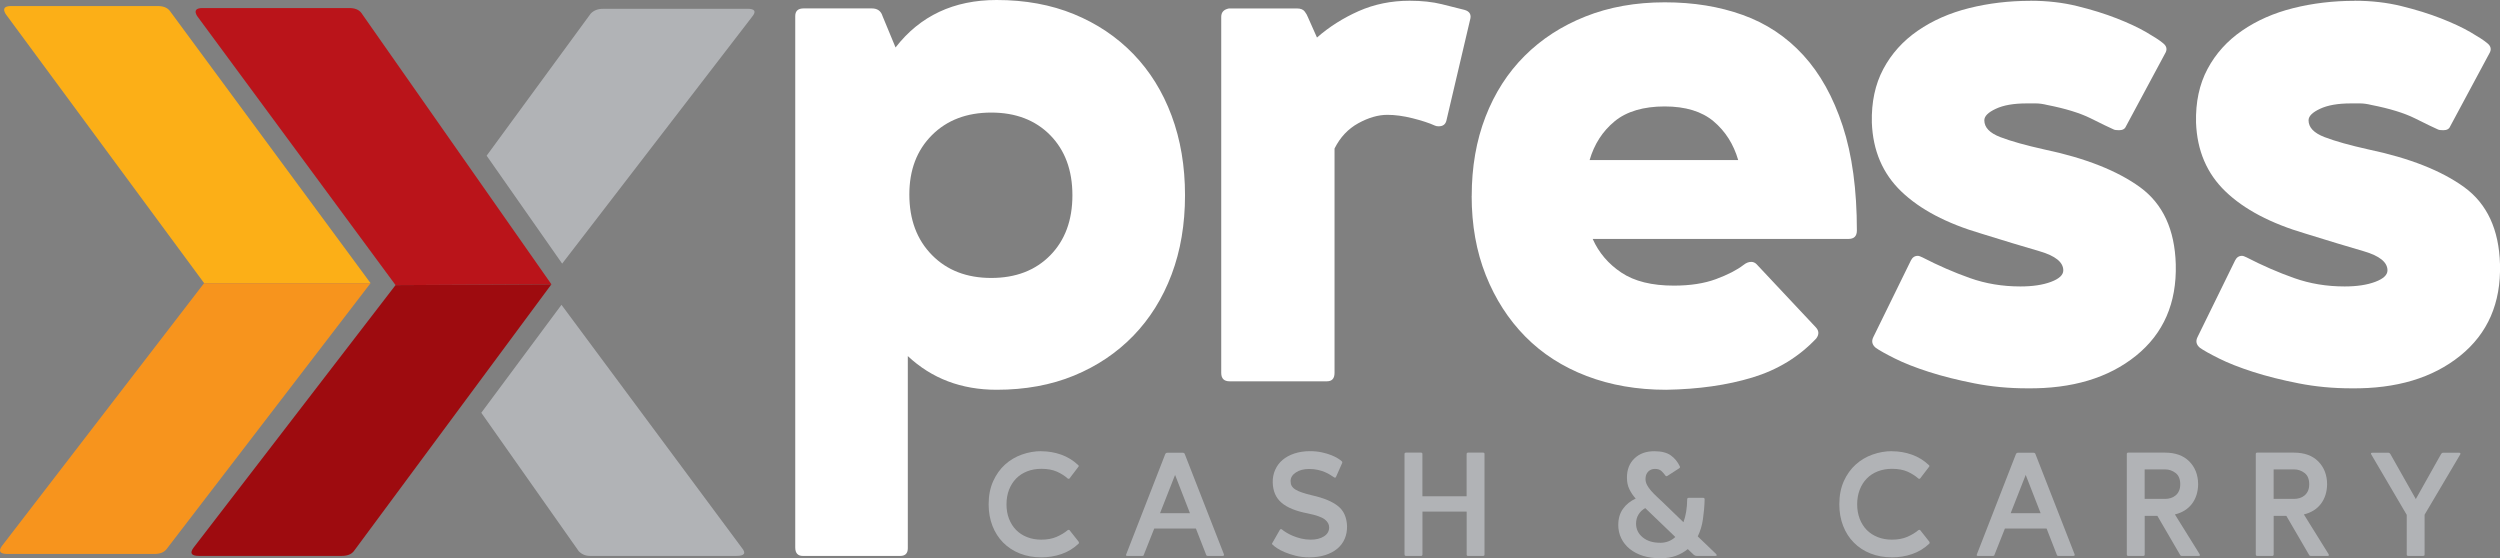 <?xml version="1.0" encoding="UTF-8"?>
<svg id="Layer_1" xmlns="http://www.w3.org/2000/svg" xmlns:xlink="http://www.w3.org/1999/xlink" viewBox="0 0 603.43 134.76">
  <rect x="0" y="0" width="603.43" height="134.76" fill="#808080" stroke="none"/>
  <defs>
    <clipPath id="clippath">
      <rect x="0" width="603.43" height="134.76" style="fill: none;"/>
    </clipPath>
  </defs>
  <g style="clip-path: url(#clippath);">
    <path d="M219.49,46.95c0,6.04,1.82,10.91,5.45,14.6,3.63,3.7,8.41,5.54,14.32,5.54s10.65-1.82,14.23-5.45c3.57-3.63,5.36-8.47,5.36-14.51s-1.79-10.87-5.36-14.51c-3.58-3.63-8.32-5.45-14.23-5.45s-10.69,1.82-14.32,5.45c-3.64,3.64-5.45,8.41-5.45,14.32M191.95,132.15V3.88c0-1.23.68-1.85,2.03-1.85h16.45c1.35,0,2.22.62,2.59,1.85l3.14,7.58C222.08,3.82,230.21,0,240.56,0c6.9,0,13.12,1.14,18.67,3.42,5.55,2.28,10.32,5.48,14.32,9.61,4,4.13,7.08,9.09,9.24,14.88,2.16,5.79,3.24,12.2,3.24,19.22s-1.08,13.4-3.24,19.13c-2.16,5.73-5.24,10.66-9.24,14.79-4.01,4.13-8.78,7.33-14.32,9.61-5.54,2.28-11.77,3.42-18.67,3.42-8.5,0-15.65-2.71-21.44-8.13v46.39c0,1.23-.62,1.85-1.85,1.85h-23.47c-1.23,0-1.85-.68-1.85-2.03" style="fill: #fff;"/>
    <path d="M294.77,90.01V4.07c0-1.11.61-1.78,1.85-2.03h16.45c.86,0,1.48.25,1.85.74.37.49.61.92.74,1.29l2.22,4.99c2.96-2.59,6.31-4.71,10.07-6.38,3.76-1.66,7.85-2.5,12.29-2.5,2.95,0,5.54.28,7.76.83,2.22.55,4.07,1.02,5.54,1.39,1.23.37,1.66,1.17,1.29,2.4l-5.73,24.4c-.25.86-.86,1.29-1.85,1.29-.37,0-.68-.06-.92-.18-1.36-.62-3.14-1.2-5.36-1.76-2.22-.56-4.25-.83-6.1-.83-2.22,0-4.56.68-7.02,2.03-2.47,1.36-4.37,3.39-5.73,6.1v54.16c0,1.36-.62,2.03-1.85,2.03h-23.47c-1.36,0-2.03-.68-2.03-2.03" style="fill: #fff;"/>
    <path d="M419.55,38.63c-1.11-3.82-3.08-6.93-5.92-9.33-2.84-2.4-6.78-3.61-11.83-3.61s-9.21,1.2-12.1,3.61c-2.9,2.4-4.9,5.52-6.01,9.33h35.86ZM355.23,47.32c0-7.02,1.11-13.4,3.33-19.13,2.22-5.73,5.36-10.63,9.43-14.69,4.07-4.07,8.96-7.24,14.69-9.52,5.73-2.28,12.11-3.42,19.13-3.42s13.18,1.02,18.85,3.05c5.67,2.03,10.54,5.27,14.6,9.7,4.07,4.44,7.24,10.14,9.52,17.1,2.28,6.96,3.42,15.37,3.42,25.23,0,1.36-.68,2.03-2.03,2.03h-61.74c1.48,3.33,3.79,6.04,6.93,8.13,3.14,2.1,7.36,3.14,12.66,3.14,3.94,0,7.33-.52,10.17-1.57,2.83-1.05,5.05-2.19,6.65-3.42.61-.49,1.23-.74,1.85-.74.49,0,.92.18,1.29.55l14.23,15.16c.86.86.92,1.79.19,2.77-4.19,4.44-9.33,7.58-15.43,9.43-6.1,1.85-13.03,2.83-20.8,2.96-7.02,0-13.43-1.11-19.22-3.33-5.79-2.22-10.72-5.39-14.79-9.52-4.07-4.13-7.24-9.06-9.52-14.79-2.28-5.73-3.42-12.11-3.42-19.13" style="fill: #fff;"/>
    <path d="M490.04.18c4.07,0,7.85.43,11.37,1.3,3.51.86,6.68,1.85,9.52,2.96,2.83,1.11,5.2,2.22,7.12,3.33,1.91,1.11,3.23,1.97,3.97,2.59.99.74,1.17,1.6.55,2.59l-9.43,17.56c-.25.62-.81.92-1.66.92-.62,0-1.05-.06-1.29-.18-1.11-.49-2.96-1.39-5.54-2.68-2.59-1.29-6.1-2.37-10.54-3.24-.99-.24-1.88-.37-2.68-.37h-2.31c-3.08,0-5.55.43-7.39,1.3-1.85.86-2.77,1.79-2.77,2.77,0,1.73,1.29,3.08,3.88,4.07,2.59.99,6.1,1.97,10.54,2.96,9.98,2.1,17.71,5.15,23.2,9.15,5.48,4.01,8.35,10.2,8.59,18.57.25,9.37-2.96,16.73-9.61,22.09-6.65,5.36-15.41,7.98-26.24,7.86-4.44,0-8.69-.4-12.75-1.2-4.07-.8-7.73-1.72-11-2.77-3.27-1.05-6.01-2.13-8.22-3.24-2.22-1.11-3.76-1.97-4.62-2.59-.87-.74-1.05-1.6-.55-2.59l9.06-18.48c.37-.74.92-1.11,1.66-1.11.25,0,.61.12,1.11.37,3.82,1.97,7.64,3.64,11.46,4.99,3.82,1.36,7.88,2.03,12.2,2.03,2.96,0,5.42-.37,7.39-1.11,1.97-.74,2.96-1.66,2.96-2.77,0-1.97-1.91-3.51-5.73-4.62-3.82-1.11-8.5-2.52-14.05-4.25-8.38-2.46-14.82-5.85-19.31-10.17-4.5-4.31-6.87-9.86-7.12-16.63-.12-4.93.8-9.24,2.77-12.94,1.97-3.7,4.74-6.77,8.32-9.24,3.57-2.46,7.7-4.28,12.38-5.45,4.68-1.17,9.61-1.76,14.79-1.76" style="fill: #fff;"/>
    <path d="M568.3.18c4.07,0,7.85.43,11.37,1.3,3.51.86,6.68,1.85,9.52,2.96,2.83,1.11,5.2,2.22,7.12,3.33,1.91,1.11,3.23,1.97,3.97,2.59.98.74,1.17,1.6.55,2.59l-9.43,17.56c-.25.62-.8.92-1.66.92-.62,0-1.05-.06-1.29-.18-1.11-.49-2.96-1.39-5.54-2.68-2.59-1.29-6.1-2.37-10.54-3.24-.99-.24-1.88-.37-2.68-.37h-2.31c-3.08,0-5.54.43-7.39,1.3-1.85.86-2.77,1.79-2.77,2.77,0,1.73,1.29,3.08,3.88,4.07,2.59.99,6.1,1.97,10.54,2.96,9.98,2.1,17.71,5.15,23.2,9.15,5.48,4.01,8.35,10.2,8.59,18.57.25,9.37-2.96,16.73-9.61,22.09-6.65,5.36-15.4,7.98-26.24,7.86-4.44,0-8.69-.4-12.75-1.2-4.07-.8-7.73-1.72-11-2.77-3.27-1.05-6.01-2.13-8.23-3.24-2.22-1.11-3.76-1.97-4.62-2.59-.87-.74-1.05-1.6-.55-2.59l9.06-18.48c.37-.74.92-1.11,1.66-1.11.25,0,.62.12,1.11.37,3.82,1.97,7.64,3.64,11.46,4.99,3.82,1.36,7.88,2.03,12.2,2.03,2.96,0,5.42-.37,7.39-1.11,1.97-.74,2.96-1.66,2.96-2.77,0-1.97-1.91-3.51-5.73-4.62-3.82-1.11-8.5-2.52-14.05-4.25-8.38-2.46-14.82-5.85-19.31-10.17-4.5-4.31-6.87-9.86-7.12-16.63-.12-4.93.8-9.24,2.77-12.94,1.97-3.7,4.74-6.77,8.32-9.24,3.57-2.46,7.7-4.28,12.38-5.45,4.68-1.17,9.61-1.76,14.79-1.76" style="fill: #fff;"/>
    <path d="M251.34,108.92c1.65,0,3.24.27,4.78.81,1.53.54,2.91,1.38,4.13,2.53.17.15.17.3,0,.47l-2.08,2.73c-.02.07-.11.11-.25.11-.1,0-.18-.03-.25-.11-.69-.62-1.55-1.16-2.57-1.62-1.02-.45-2.27-.68-3.75-.68-1.25,0-2.39.2-3.43.61-1.04.41-1.93.99-2.66,1.74-.73.75-1.3,1.66-1.71,2.71-.41,1.06-.61,2.23-.61,3.52s.2,2.43.61,3.49c.41,1.05.98,1.95,1.71,2.69.73.74,1.61,1.32,2.66,1.73,1.04.41,2.19.61,3.43.61,1.41,0,2.64-.23,3.68-.68,1.04-.45,1.92-.98,2.64-1.58.07-.07.17-.11.29-.11s.19.04.22.11l2.16,2.73c.12.22.12.38,0,.5-1.22,1.15-2.61,1.99-4.15,2.51-1.54.53-3.16.79-4.83.79-1.9,0-3.63-.31-5.19-.93-1.57-.62-2.91-1.5-4.03-2.63-1.11-1.12-1.98-2.47-2.59-4.04-.61-1.57-.92-3.3-.92-5.19,0-2.13.37-4,1.1-5.61.73-1.61,1.69-2.94,2.87-4.01,1.19-1.07,2.55-1.87,4.08-2.41,1.53-.54,3.09-.81,4.67-.81" style="fill: #b1b3b6;"/>
    <path d="M287.22,123.87l-3.59-9.24-3.63,9.24h7.22ZM271.84,133.79l9.42-24.19c.12-.22.29-.32.5-.32h3.74c.24,0,.4.11.47.32l9.45,24.19c.07.26-.03.39-.29.39h-3.63c-.19,0-.31-.08-.36-.25l-2.48-6.36h-10.06l-2.52,6.36c-.02.17-.14.25-.36.25h-3.63c-.29,0-.37-.13-.25-.39" style="fill: #b1b3b6;"/>
    <path d="M307.13,131.02l1.79-3.13c.07-.12.17-.18.29-.18.07,0,.16.03.25.11.21.19.54.43.99.7.44.28.97.55,1.58.81.61.26,1.29.48,2.03.66.74.18,1.52.27,2.34.27,1.27,0,2.32-.26,3.16-.79.84-.53,1.26-1.26,1.26-2.19,0-.72-.36-1.35-1.06-1.91-.71-.55-2.07-1.03-4.08-1.44-2.88-.55-5-1.41-6.36-2.59-1.37-1.17-2.07-2.8-2.12-4.89-.03-1.08.17-2.09.58-3.02.41-.93,1-1.74,1.79-2.41.79-.67,1.75-1.19,2.87-1.56,1.13-.37,2.38-.56,3.74-.56,1.05,0,2.02.1,2.89.29.87.19,1.63.42,2.28.68.65.26,1.18.53,1.6.79.42.26.71.48.88.65.17.12.2.29.11.5l-1.47,3.31c-.07.12-.14.18-.22.18-.07,0-.17-.04-.29-.11-.22-.15-.5-.33-.86-.56-.36-.23-.79-.45-1.29-.67s-1.07-.39-1.71-.54c-.63-.14-1.33-.22-2.1-.22-1.32,0-2.4.28-3.23.85-.84.56-1.26,1.25-1.26,2.07,0,.43.08.81.25,1.13.17.32.46.62.86.88.41.27.95.51,1.62.74.67.23,1.49.46,2.48.7,2.78.62,4.86,1.49,6.24,2.59,1.38,1.1,2.1,2.71,2.18,4.82.02,1.1-.16,2.12-.56,3.06-.4.93-.99,1.73-1.78,2.39-.79.66-1.75,1.17-2.89,1.54-1.14.37-2.43.56-3.87.56-1.2,0-2.29-.13-3.29-.38-.99-.25-1.87-.54-2.64-.86-.77-.32-1.4-.65-1.89-.99-.49-.34-.83-.6-1.02-.79-.19-.14-.22-.31-.07-.5" style="fill: #b1b3b6;"/>
    <path d="M339.01,133.83v-24.22c0-.24.12-.36.36-.36h3.63c.22,0,.33.11.33.32v10.21h10.67v-10.17c0-.24.12-.36.36-.36h3.63c.22,0,.33.11.33.32v24.26c0,.24-.12.36-.36.36h-3.63c-.22,0-.32-.12-.32-.36v-10.35h-10.67v10.35c0,.24-.12.36-.36.36h-3.6c-.23,0-.36-.12-.36-.36" style="fill: #b1b3b6;"/>
    <path d="M400.68,131.02c1.46,0,2.69-.47,3.7-1.4-.22-.22-.68-.66-1.38-1.33-.71-.67-1.45-1.39-2.25-2.16-.79-.77-1.54-1.48-2.25-2.16-.71-.67-1.17-1.12-1.38-1.33-.69.38-1.24.9-1.63,1.55-.4.65-.59,1.38-.59,2.19,0,1.34.53,2.45,1.6,3.32,1.06.88,2.46,1.31,4.19,1.31M390.61,126.67c0-1.51.38-2.79,1.13-3.85.75-1.05,1.77-1.88,3.07-2.48-.62-.69-1.13-1.44-1.52-2.25-.4-.8-.59-1.74-.59-2.82,0-1.92.6-3.46,1.81-4.62,1.21-1.16,2.81-1.74,4.79-1.74,1.73,0,3.06.34,3.99,1.01.93.67,1.65,1.55,2.16,2.62.1.22.05.38-.15.5l-2.84,1.83c-.07.05-.16.07-.25.07-.07,0-.15-.05-.22-.14-.27-.38-.58-.75-.95-1.1-.37-.35-.9-.52-1.6-.52-.65,0-1.18.22-1.61.65-.43.43-.65,1.03-.65,1.8,0,.5.13.99.38,1.45.25.47.57.93.97,1.38.4.46.84.91,1.33,1.37.49.46.99.92,1.49,1.4l4.99,4.82c.58-1.58.88-3.42.9-5.53,0-.24.12-.36.36-.36h3.49c.23,0,.36.12.36.36-.04,1.63-.18,3.2-.4,4.73-.21,1.52-.63,2.93-1.26,4.22l4.42,4.24c.27.31.21.47-.18.47h-4.53c-.22,0-.43-.08-.65-.25l-1.47-1.4c-.84.69-1.8,1.24-2.89,1.63-1.09.4-2.35.59-3.79.59s-2.89-.2-4.13-.59c-1.25-.4-2.32-.95-3.2-1.67-.89-.72-1.57-1.57-2.05-2.57-.48-.99-.72-2.08-.72-3.25" style="fill: #b1b3b6;"/>
    <path d="M456.67,108.92c1.65,0,3.25.27,4.78.81,1.53.54,2.91,1.38,4.13,2.53.17.15.17.3,0,.47l-2.09,2.73c-.03.07-.11.11-.25.11-.1,0-.18-.03-.25-.11-.7-.62-1.56-1.16-2.57-1.62-1.02-.45-2.27-.68-3.75-.68-1.24,0-2.39.2-3.43.61-1.04.41-1.93.99-2.66,1.74-.73.75-1.3,1.66-1.7,2.71-.41,1.06-.61,2.23-.61,3.52s.21,2.43.61,3.49c.41,1.05.97,1.95,1.7,2.69.73.74,1.62,1.32,2.66,1.73,1.04.41,2.19.61,3.43.61,1.41,0,2.64-.23,3.69-.68,1.04-.45,1.92-.98,2.64-1.58.07-.07.16-.11.29-.11s.19.04.22.11l2.16,2.73c.12.22.12.38,0,.5-1.22,1.15-2.6,1.99-4.15,2.51-1.54.53-3.15.79-4.83.79-1.89,0-3.63-.31-5.2-.93-1.57-.62-2.91-1.5-4.02-2.63-1.12-1.12-1.98-2.47-2.59-4.04-.61-1.57-.92-3.3-.92-5.19,0-2.13.37-4,1.09-5.61.73-1.61,1.69-2.94,2.88-4.01,1.18-1.07,2.55-1.87,4.08-2.41,1.53-.54,3.09-.81,4.67-.81" style="fill: #b1b3b6;"/>
    <path d="M492.55,123.87l-3.6-9.24-3.63,9.24h7.22ZM477.17,133.79l9.42-24.19c.12-.22.29-.32.5-.32h3.74c.24,0,.4.11.47.32l9.45,24.19c.07.26-.03.39-.29.39h-3.63c-.19,0-.31-.08-.36-.25l-2.48-6.36h-10.06l-2.52,6.36c-.03.17-.15.25-.36.25h-3.63c-.29,0-.37-.13-.25-.39" style="fill: #b1b3b6;"/>
    <path d="M517.66,113.3v7.12h4.96c.45,0,.9-.07,1.33-.2.43-.13.82-.34,1.17-.63.35-.29.62-.65.83-1.1.2-.44.3-.98.3-1.6,0-1.25-.38-2.16-1.13-2.73-.76-.57-1.59-.86-2.5-.86h-4.96ZM513.35,133.83v-24.22c0-.24.11-.36.33-.36h8.87c2.52,0,4.48.71,5.88,2.12,1.4,1.41,2.12,3.25,2.14,5.5-.03,1.87-.52,3.44-1.49,4.73-.97,1.28-2.34,2.14-4.12,2.57l5.97,9.59c.15.29.06.43-.25.43h-4.06c-.17,0-.29-.06-.36-.18l-5.53-9.49h-3.06v9.31c0,.24-.12.36-.36.36h-3.6c-.24,0-.36-.12-.36-.36" style="fill: #b1b3b6;"/>
    <path d="M548.79,113.3v7.12h4.96c.45,0,.9-.07,1.33-.2.43-.13.82-.34,1.17-.63.35-.29.62-.65.83-1.1.2-.44.3-.98.3-1.6,0-1.25-.38-2.16-1.13-2.73-.76-.57-1.59-.86-2.5-.86h-4.96ZM544.48,133.83v-24.22c0-.24.11-.36.33-.36h8.87c2.52,0,4.48.71,5.88,2.12,1.4,1.41,2.12,3.25,2.14,5.5-.03,1.87-.52,3.44-1.49,4.73-.97,1.28-2.34,2.14-4.12,2.57l5.97,9.59c.15.29.06.43-.25.43h-4.06c-.17,0-.29-.06-.36-.18l-5.53-9.49h-3.06v9.31c0,.24-.12.36-.36.36h-3.59c-.24,0-.36-.12-.36-.36" style="fill: #b1b3b6;"/>
    <path d="M572.61,109.28h3.88c.19,0,.35.1.47.29l6.15,10.89,6.11-10.89c.12-.19.28-.29.47-.29h3.88c.31,0,.4.15.25.43l-8.59,14.52v9.63c0,.22-.12.32-.36.32h-3.59c-.24,0-.36-.11-.36-.32v-9.59l-8.55-14.56c-.17-.29-.09-.43.25-.43" style="fill: #b1b3b6;"/>
    <path d="M40.97,2.6c-.6-.76-1.57-1.14-2.91-1.14H2.69c-1.64,0-2.09.64-1.34,1.9l47.92,64.98h40.17L40.97,2.6Z" style="fill: #fcaf17;"/>
    <path d="M49.26,68.35L.45,131.8c-.9,1.27-.45,1.91,1.35,1.91h35.47c1.34,0,2.31-.38,2.91-1.14l49.26-64.22h-40.17Z" style="fill: #f7941d;"/>
    <path d="M87.19,3.08c-.6-.76-1.57-1.14-2.91-1.14h-35.38c-1.64,0-2.09.64-1.34,1.9l47.92,64.98,37.62-.19L87.19,3.08Z" style="fill: #ba141a;"/>
    <path d="M95.47,68.82l-48.81,63.45c-.9,1.27-.45,1.91,1.35,1.91h34.48c1.34,0,2.31-.38,2.91-1.14l47.69-64.41-37.61.19Z" style="fill: #9e0b0f;"/>
    <path d="M180.43,2.13h-34.93c-1.2,0-2.16.38-2.91,1.14l-25.13,34.31,18.23,26.05L181.55,4.03c1.04-1.27.67-1.91-1.12-1.91" style="fill: #b1b3b6;"/>
    <path d="M135.52,73.58l-19.35,26.05,23.52,33.41c.74.76,1.64,1.14,2.68,1.14h35.38c1.94,0,2.39-.63,1.34-1.91l-43.57-58.7Z" style="fill: #b1b3b6;"/>
  </g>
</svg>